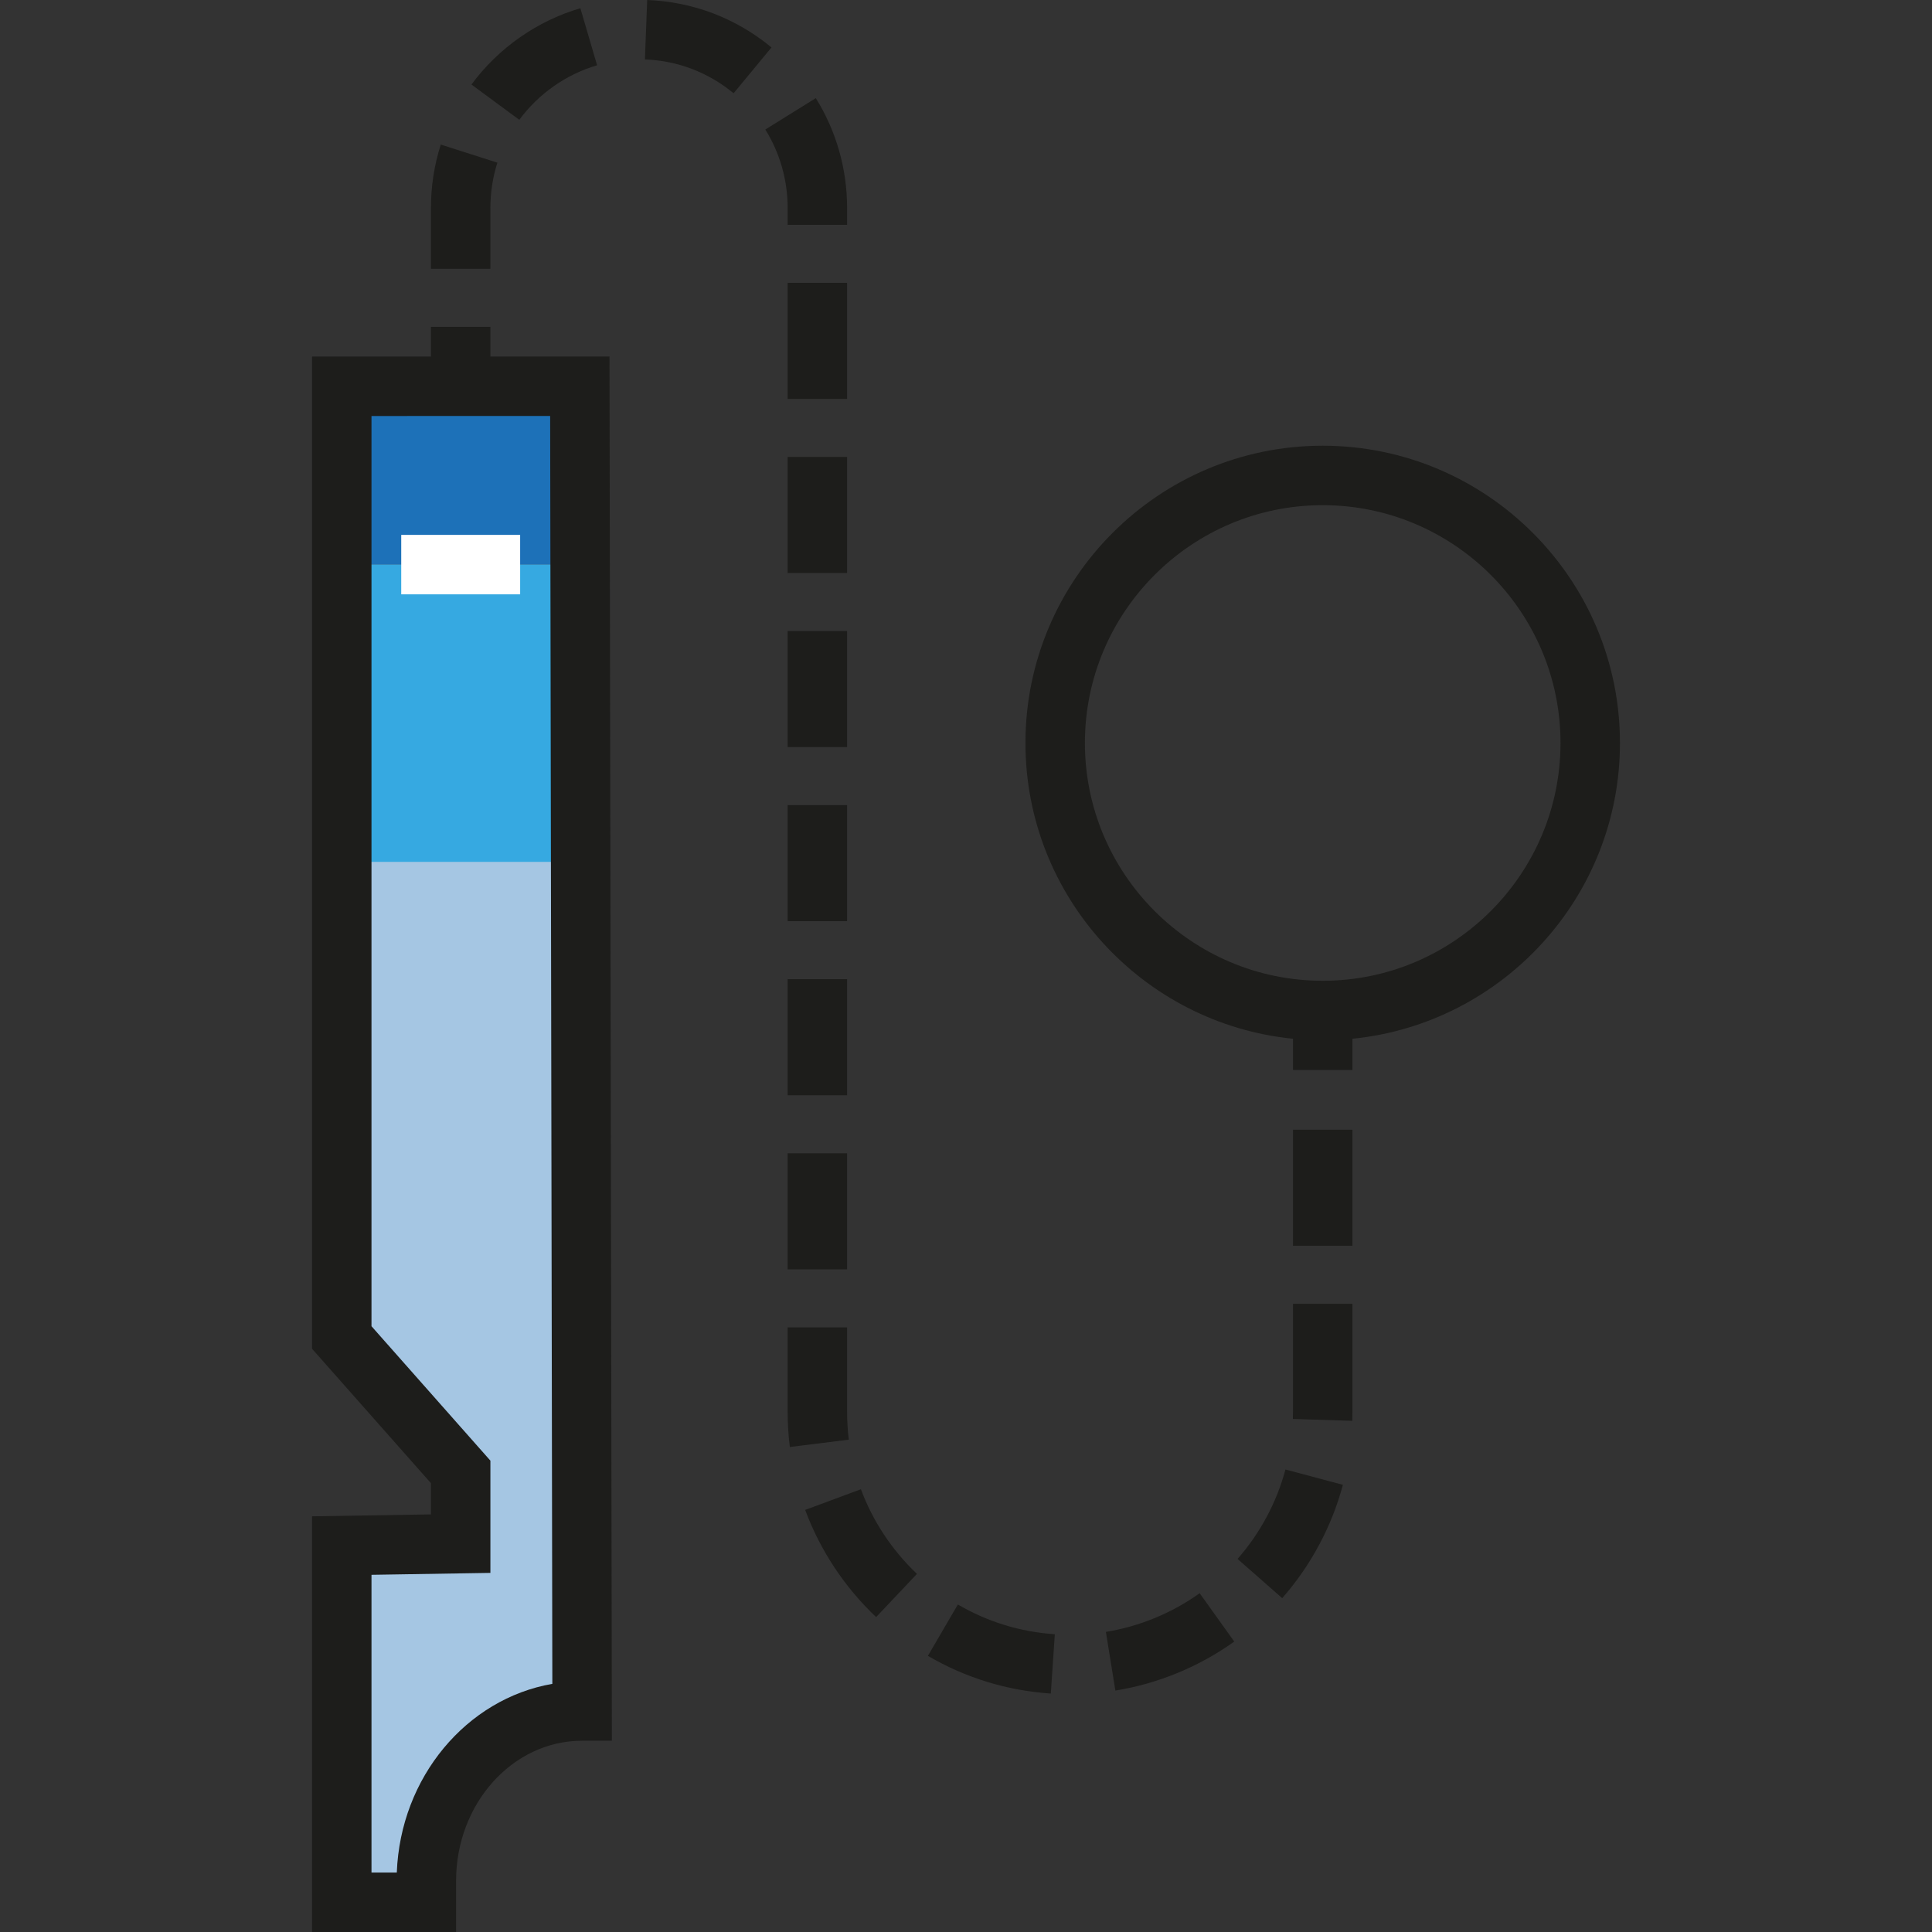<?xml version="1.0" encoding="iso-8859-1"?>
<!-- Uploaded to: SVG Repo, www.svgrepo.com, Generator: SVG Repo Mixer Tools -->
<svg version="1.1" id="Layer_1" xmlns="http://www.w3.org/2000/svg" xmlns:xlink="http://www.w3.org/1999/xlink" 
	 viewBox="0 0 512.001 512.001" xml:space="preserve">
<rect x="0" y="0" width="512.001" height="512.001" fill="#333333" stroke="none"/>
<polygon style="fill:#A5C6E3;" points="153.593,149.631 90.572,149.631 90.572,354.448 122.082,393.836 122.082,409.591 
	90.572,409.591 90.572,504.122 114.205,504.122 122.082,472.612 153.593,448.979 "/>
<rect x="90.576" y="102.361" style="fill:#1D71B8;" width="63.023" height="47.267"/>
<rect x="90.576" y="149.628" style="fill:#36A9E1;" width="63.023" height="78.779"/>
<rect x="106.332" y="141.75" style="fill:#FFFFFF;" width="31.512" height="15.756"/>
<g>
	<path style="fill:#1D1D1B;" d="M161.524,94.487l-31.564,0.001v-7.877l-15.756-0.001l-0.001,7.879l-31.51,0.001v262.942
		l31.51,35.626v8.273l-31.51,0.509v110.161h38.174v-13.554c0-20.476,14.982-37.135,33.396-37.135h7.891L161.524,94.487z
		 M105.156,496.244h-6.706v-78.902l31.51-0.509v-29.745l-31.51-35.623V110.244l47.347-0.001l0.579,335.995
		C123.664,450.196,106.122,470.958,105.156,496.244z"/>
	<path style="fill:#1D1D1B;" d="M278.478,448.809c-11.596-0.779-22.558-4.141-32.578-9.99l7.943-13.607
		c7.901,4.611,16.546,7.261,25.693,7.877L278.478,448.809z M295.586,448.02l-2.512-15.554c8.9-1.437,17.491-4.981,24.849-10.246
		l9.17,12.812C317.769,441.706,306.874,446.197,295.586,448.02z M232.184,428.546c-8.336-7.877-14.838-17.698-18.806-28.403
		l14.775-5.475c3.13,8.448,8.266,16.203,14.853,22.426L232.184,428.546z M339.8,423.53l-11.834-10.401
		c5.983-6.806,10.371-15.001,12.693-23.701l15.221,4.065C352.936,404.525,347.376,414.912,339.8,423.53z M209.312,383.47
		c-0.382-3.074-0.577-6.212-0.577-9.329v-22.376h15.756v22.376c0,2.468,0.153,4.951,0.456,7.383L209.312,383.47z M358.373,376.534
		l-15.747-0.498c0.021-0.629,0.029-1.26,0.029-1.894v-28.613h15.756v28.613C358.41,374.942,358.397,375.739,358.373,376.534z
		 M224.491,336.388h-15.756v-30.756h15.756V336.388z M358.41,330.15h-15.756v-30.755h15.756V330.15z M224.491,290.254h-15.756
		v-30.756h15.756V290.254z M224.491,244.119h-15.756v-30.757h15.756V244.119z M224.491,197.985h-15.756v-30.757h15.756V197.985z
		 M224.491,151.851h-15.756v-30.757h15.756V151.851z M224.491,105.716h-15.756V74.96h15.756V105.716z M129.96,71.232h-15.756V55.1
		c0-5.728,0.877-11.377,2.604-16.787l15.009,4.793c-1.233,3.86-1.857,7.896-1.857,11.994C129.96,55.1,129.96,71.232,129.96,71.232z
		 M224.491,59.582h-15.756V55.1c0.001-7.37-2.045-14.553-5.915-20.774l13.377-8.324c5.427,8.722,8.295,18.785,8.294,29.099V59.582z
		 M137.621,31.754l-12.681-9.35c7.132-9.674,17.384-16.857,28.865-20.226l4.434,15.12C150.044,19.7,142.722,24.835,137.621,31.754z
		 M194.414,24.717c-6.697-5.534-14.826-8.637-23.506-8.974L171.518,0c12.162,0.472,23.548,4.819,32.933,12.571L194.414,24.717z"/>
	<path style="fill:#1D1D1B;" d="M429.307,196.896c0-43.437-35.339-78.776-78.775-78.776c-43.437,0-78.776,35.339-78.776,78.776
		c0,40.779,31.146,74.416,70.898,78.382v8.272h15.756v-8.272C398.161,271.312,429.307,237.674,429.307,196.896z M350.532,259.917
		c-34.751,0-63.02-28.271-63.02-63.02c0-34.751,28.271-63.02,63.02-63.02s63.019,28.271,63.019,63.02
		C413.552,231.647,385.282,259.917,350.532,259.917z"/>
</g>
</svg>